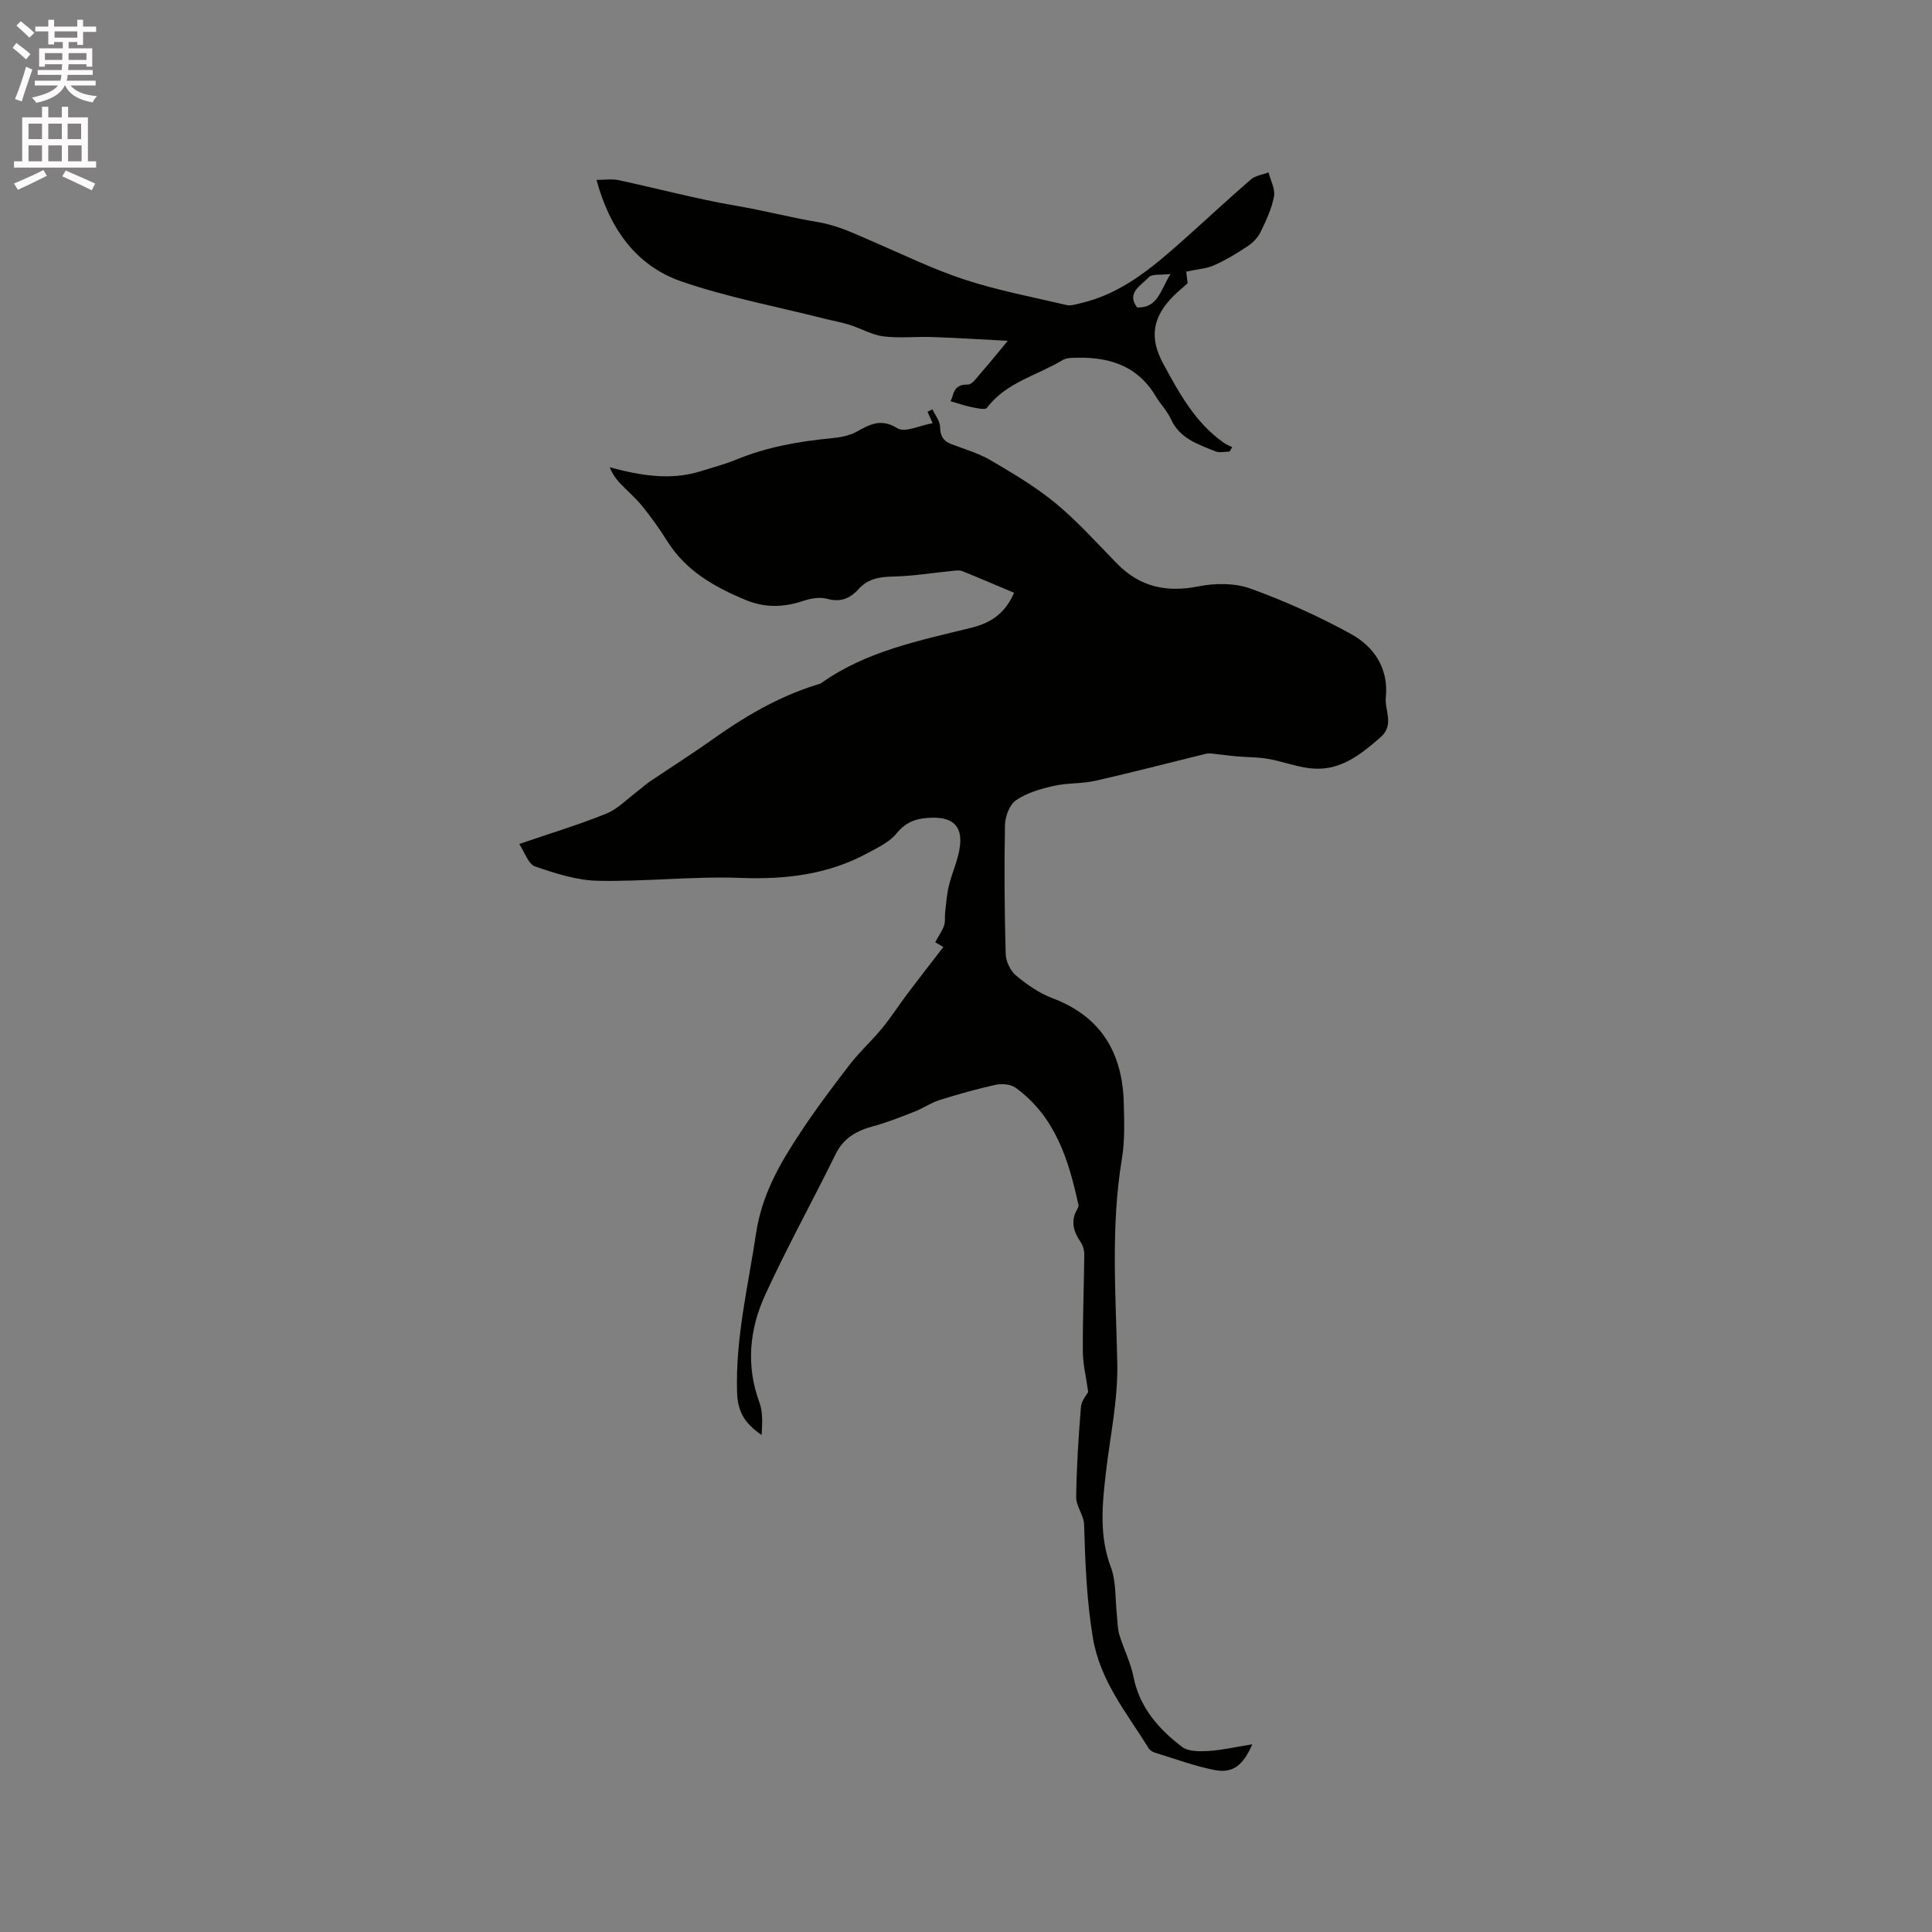 <svg enable-background="new 0 0 400 400" viewBox="0 0 400 400" xmlns="http://www.w3.org/2000/svg"><rect x="0" y="0" width="400" height="400" fill="#808080" stroke="none"/><path d="m2.6 9.9.8-1c.9.7 1.9 1.4 2.9 2.3l-.9 1.1c-1.1-1-2-1.8-2.8-2.4zm.5 10.6c.9-2.1 1.6-4.3 2.3-6.7.4.2.8.4 1.3.6-.7 2.1-1.5 4.3-2.2 6.6zm.3-15.2.9-.9c1 .8 2 1.6 2.8 2.4l-1 1c-.9-.9-1.8-1.7-2.7-2.5zm12.6-1.2h1.2v1.4h2.7v1.1h-2.7v2.7h-1.2v-.6h-1.8v1.3h4.9v3.8h-1.2v-.5h-3.7c0 .4-.1.9-.1 1.2h5.1v1h-5.2c0 .5-.1.9-.2 1.2h6v1h-5.2c1.1 1.3 2.9 2 5.5 2.2-.4.4-.7.8-.9 1.3-2.9-.5-4.8-1.6-5.7-3.5h-.1c-.8 1.7-2.7 2.9-5.9 3.6-.2-.4-.6-.8-.9-1.1 2.8-.6 4.6-1.4 5.4-2.5h-4.8v-1h5.3c.1-.3.2-.7.2-1.2h-4.9v-1h5c0-.4 0-.8.1-1.2h-3.6v.5h-1.2v-3.8h4.9v-1.3h-1.8v.5h-1.2v-2.7h-2.7v-1h2.7v-1.4h1.2v1.4h4.8zm-6.7 8.3h3.6c0-.4 0-.9 0-1.4h-3.6zm1.9-4.6h4.8v-1.3h-4.7v1.3zm6.7 3.2h-3.7v1.4h3.7z" fill="#fcfafa"/><path d="m8.7 22.1h1.3v2.2h2.8v-2.2h1.3v2.2h4.1v9.1h1.7v1.3h-17v-1.3h1.7v-9.1h4.1zm.3 13.1.7 1.2c-1.8.9-3.8 1.9-6 2.9-.2-.4-.5-.8-.8-1.3 2.3-1 4.4-1.9 6.1-2.8zm-3.1-6.4h2.8v-3.2h-2.8zm0 4.6h2.8v-3.3h-2.8zm4.1-4.6h2.8v-3.2h-2.8zm0 4.6h2.8v-3.3h-2.8zm3.6 1.9c2.1.9 4.1 1.8 6.1 2.7l-.7 1.4c-2.2-1.1-4.2-2-6.1-2.9zm3.2-9.7h-2.8v3.2h2.8zm-2.7 7.8h2.8v-3.3h-2.8z" fill="#fcfafa"/><g fill="#010100"><path d="m259.27 361.14c-1.89 4.41-4.09 6.05-7.78 5.33-4.23-.83-8.32-2.36-12.46-3.63-.47-.15-1-.51-1.25-.92-4.49-7.32-10.04-13.83-11.54-22.99-1.28-7.81-1.56-15.51-1.79-23.31-.06-1.9-1.66-3.77-1.64-5.65.08-6.24.48-12.48.99-18.71.11-1.3 1.22-2.51 1.5-3.06-.43-3.09-1.09-5.72-1.11-8.35-.04-6.67.23-13.34.3-20.01.01-.9-.25-1.94-.75-2.67-1.47-2.16-2.14-4.32-.74-6.76.15-.27.35-.63.29-.89-2.02-9.35-4.79-18.35-13.03-24.32-1.01-.73-2.81-.89-4.09-.61-3.92.86-7.8 1.96-11.64 3.16-1.77.56-3.35 1.67-5.09 2.36-2.83 1.11-5.67 2.26-8.6 3.05-3.42.93-6.15 2.38-7.82 5.77-4.8 9.76-10.08 19.3-14.61 29.19-3.24 7.09-4 14.62-1.17 22.27.75 2.04.57 4.42.45 6.71-3.17-2.19-4.94-4.45-5.08-8.69-.38-11.28 2.27-22.01 3.91-32.98 1.21-8.09 4.92-14.49 9.15-20.89 3.21-4.86 6.71-9.54 10.27-14.15 2.06-2.66 4.59-4.94 6.73-7.55 1.87-2.28 3.45-4.78 5.23-7.14 2.37-3.15 4.8-6.25 7.41-9.63-.04-.02-.84-.49-1.69-.99.8-1.46 1.49-2.41 1.85-3.48.28-.83.11-1.81.21-2.72.22-1.85.34-3.72.78-5.52.67-2.76 1.96-5.42 2.29-8.2.5-4.19-1.59-5.95-5.73-5.86-2.97.06-5.33.68-7.38 3.23-1.45 1.8-3.84 2.92-5.96 4.07-8.22 4.48-17.01 5.51-26.33 5.16-9.8-.37-19.65.79-29.47.6-4.4-.08-8.87-1.51-13.09-2.97-1.43-.49-2.16-2.97-3.29-4.65 6.5-2.23 12.37-3.99 18.03-6.29 2.4-.98 4.35-3.06 6.49-4.66.84-.63 1.61-1.36 2.48-1.95 4.21-2.85 8.52-5.56 12.66-8.51 6.76-4.81 13.81-9.03 21.79-11.51.4-.12.85-.22 1.18-.46 9.33-6.61 20.34-8.75 31.08-11.42 4.23-1.05 6.96-3.15 8.74-7.21-3.57-1.51-7.14-3.04-10.73-4.49-.54-.22-1.24-.12-1.86-.06-4.17.41-8.34 1.1-12.51 1.19-2.81.06-5.19.47-7.12 2.62-1.74 1.94-3.72 2.74-6.47 1.99-1.5-.41-3.38-.1-4.92.42-4.08 1.37-7.95 1.49-12.04-.21-6.46-2.7-12.31-6.02-16.16-12.16-1.57-2.51-3.31-4.94-5.17-7.24-1.44-1.78-3.23-3.27-4.8-4.95-.79-.86-1.43-1.86-1.94-3.09 6.35 1.69 12.55 2.79 18.87.8 2.42-.76 4.9-1.4 7.24-2.36 6.34-2.62 12.96-3.8 19.74-4.45 1.77-.17 3.66-.49 5.19-1.32 2.81-1.52 5.07-2.9 8.53-.75 1.55.96 4.66-.6 7.29-1.05-.43-.98-.74-1.67-1.05-2.37.33-.17.67-.33 1-.5.57 1.21 1.57 2.4 1.59 3.62.04 1.89.65 2.95 2.38 3.6 2.76 1.04 5.66 1.89 8.18 3.37 4.62 2.72 9.29 5.48 13.4 8.88 4.55 3.77 8.53 8.24 12.69 12.48 4.74 4.83 10.24 6.02 16.86 4.7 3.46-.69 7.54-.71 10.79.47 7.12 2.57 14.1 5.73 20.74 9.37 4.83 2.65 7.85 7.15 7.25 13.12-.28 2.76 1.86 5.71-1.12 8.31-4.26 3.71-8.57 7.13-14.63 6.39-2.92-.36-5.74-1.44-8.64-1.95-2.12-.37-4.31-.32-6.46-.51-1.77-.16-3.52-.41-5.29-.59-.39-.04-.81-.02-1.2.07-7.58 1.86-15.13 3.84-22.74 5.56-2.86.65-5.92.43-8.77 1.09-2.69.61-5.52 1.44-7.74 2.97-1.33.92-2.23 3.35-2.26 5.12-.17 8.9-.1 17.81.15 26.71.04 1.53.98 3.48 2.15 4.45 2.25 1.88 4.79 3.65 7.5 4.67 10.17 3.83 14.56 11.42 14.8 21.83.09 3.81.23 7.69-.39 11.42-2.34 14.03-1.26 28.13-.96 42.19.17 7.75-1.46 15.13-2.34 22.67-.76 6.56-1.46 13.13 1 19.68 1.15 3.06.89 6.64 1.26 9.99.15 1.35.12 2.75.51 4.03.89 2.93 2.34 5.74 2.93 8.72 1.27 6.36 5.21 10.8 10.05 14.49 1.32 1 3.69.96 5.54.85 2.86-.19 5.67-.85 9-1.38z"/><path d="m123.5 37.25c1.68 0 3.16-.25 4.53.04 8.15 1.74 16.22 3.92 24.42 5.32 5.67.96 11.24 2.43 16.83 3.36 4.24.71 7.69 2.43 11.39 4.02 6.32 2.72 12.54 5.77 19.05 7.9 6.88 2.25 14.06 3.61 21.13 5.27.84.2 1.84-.15 2.74-.35 8.5-1.92 14.89-7.33 21.16-12.9 4.76-4.23 9.4-8.58 14.21-12.74.94-.82 2.43-1 3.67-1.48.43 1.67 1.43 3.44 1.14 4.98-.48 2.55-1.64 5.02-2.79 7.39-.55 1.14-1.59 2.2-2.66 2.91-2.2 1.47-4.49 2.85-6.89 3.93-1.59.71-3.45.82-5.83 1.34.01.12.14 1.18.28 2.43-.79.7-1.86 1.56-2.83 2.52-4.41 4.36-5.17 8.66-2.23 14.08 3.33 6.14 6.67 12.32 12.64 16.46.51.35 1.11.57 1.66.85-.19.31-.37.62-.56.92-.98 0-2.08.29-2.92-.05-3.58-1.46-7.37-2.62-9.2-6.65-.78-1.71-2.18-3.13-3.16-4.76-4-6.72-10.31-8.3-17.5-7.94-.61.03-1.3.16-1.81.47-5.26 3.18-11.65 4.57-15.64 9.87-.35.47-2.02.08-3.04-.12-1.46-.29-2.87-.79-4.51-1.26.72-1.07.39-3.54 3.59-3.44.95.03 2.02-1.65 2.92-2.65 1.6-1.81 3.11-3.7 5.36-6.41-5.78-.3-10.69-.61-15.61-.78-3.39-.12-6.82.28-10.16-.14-2.37-.3-4.6-1.64-6.93-2.37-1.78-.56-3.63-.88-5.44-1.34-9.83-2.49-19.86-4.37-29.42-7.66-9.51-3.29-14.87-11.04-17.59-21.02zm111.94 26.41c4.26.12 4.75-3.45 6.91-6.93-1.98.25-3.82-.07-4.51.67-1.56 1.7-4.73 3.22-2.4 6.26z"/></g></svg>